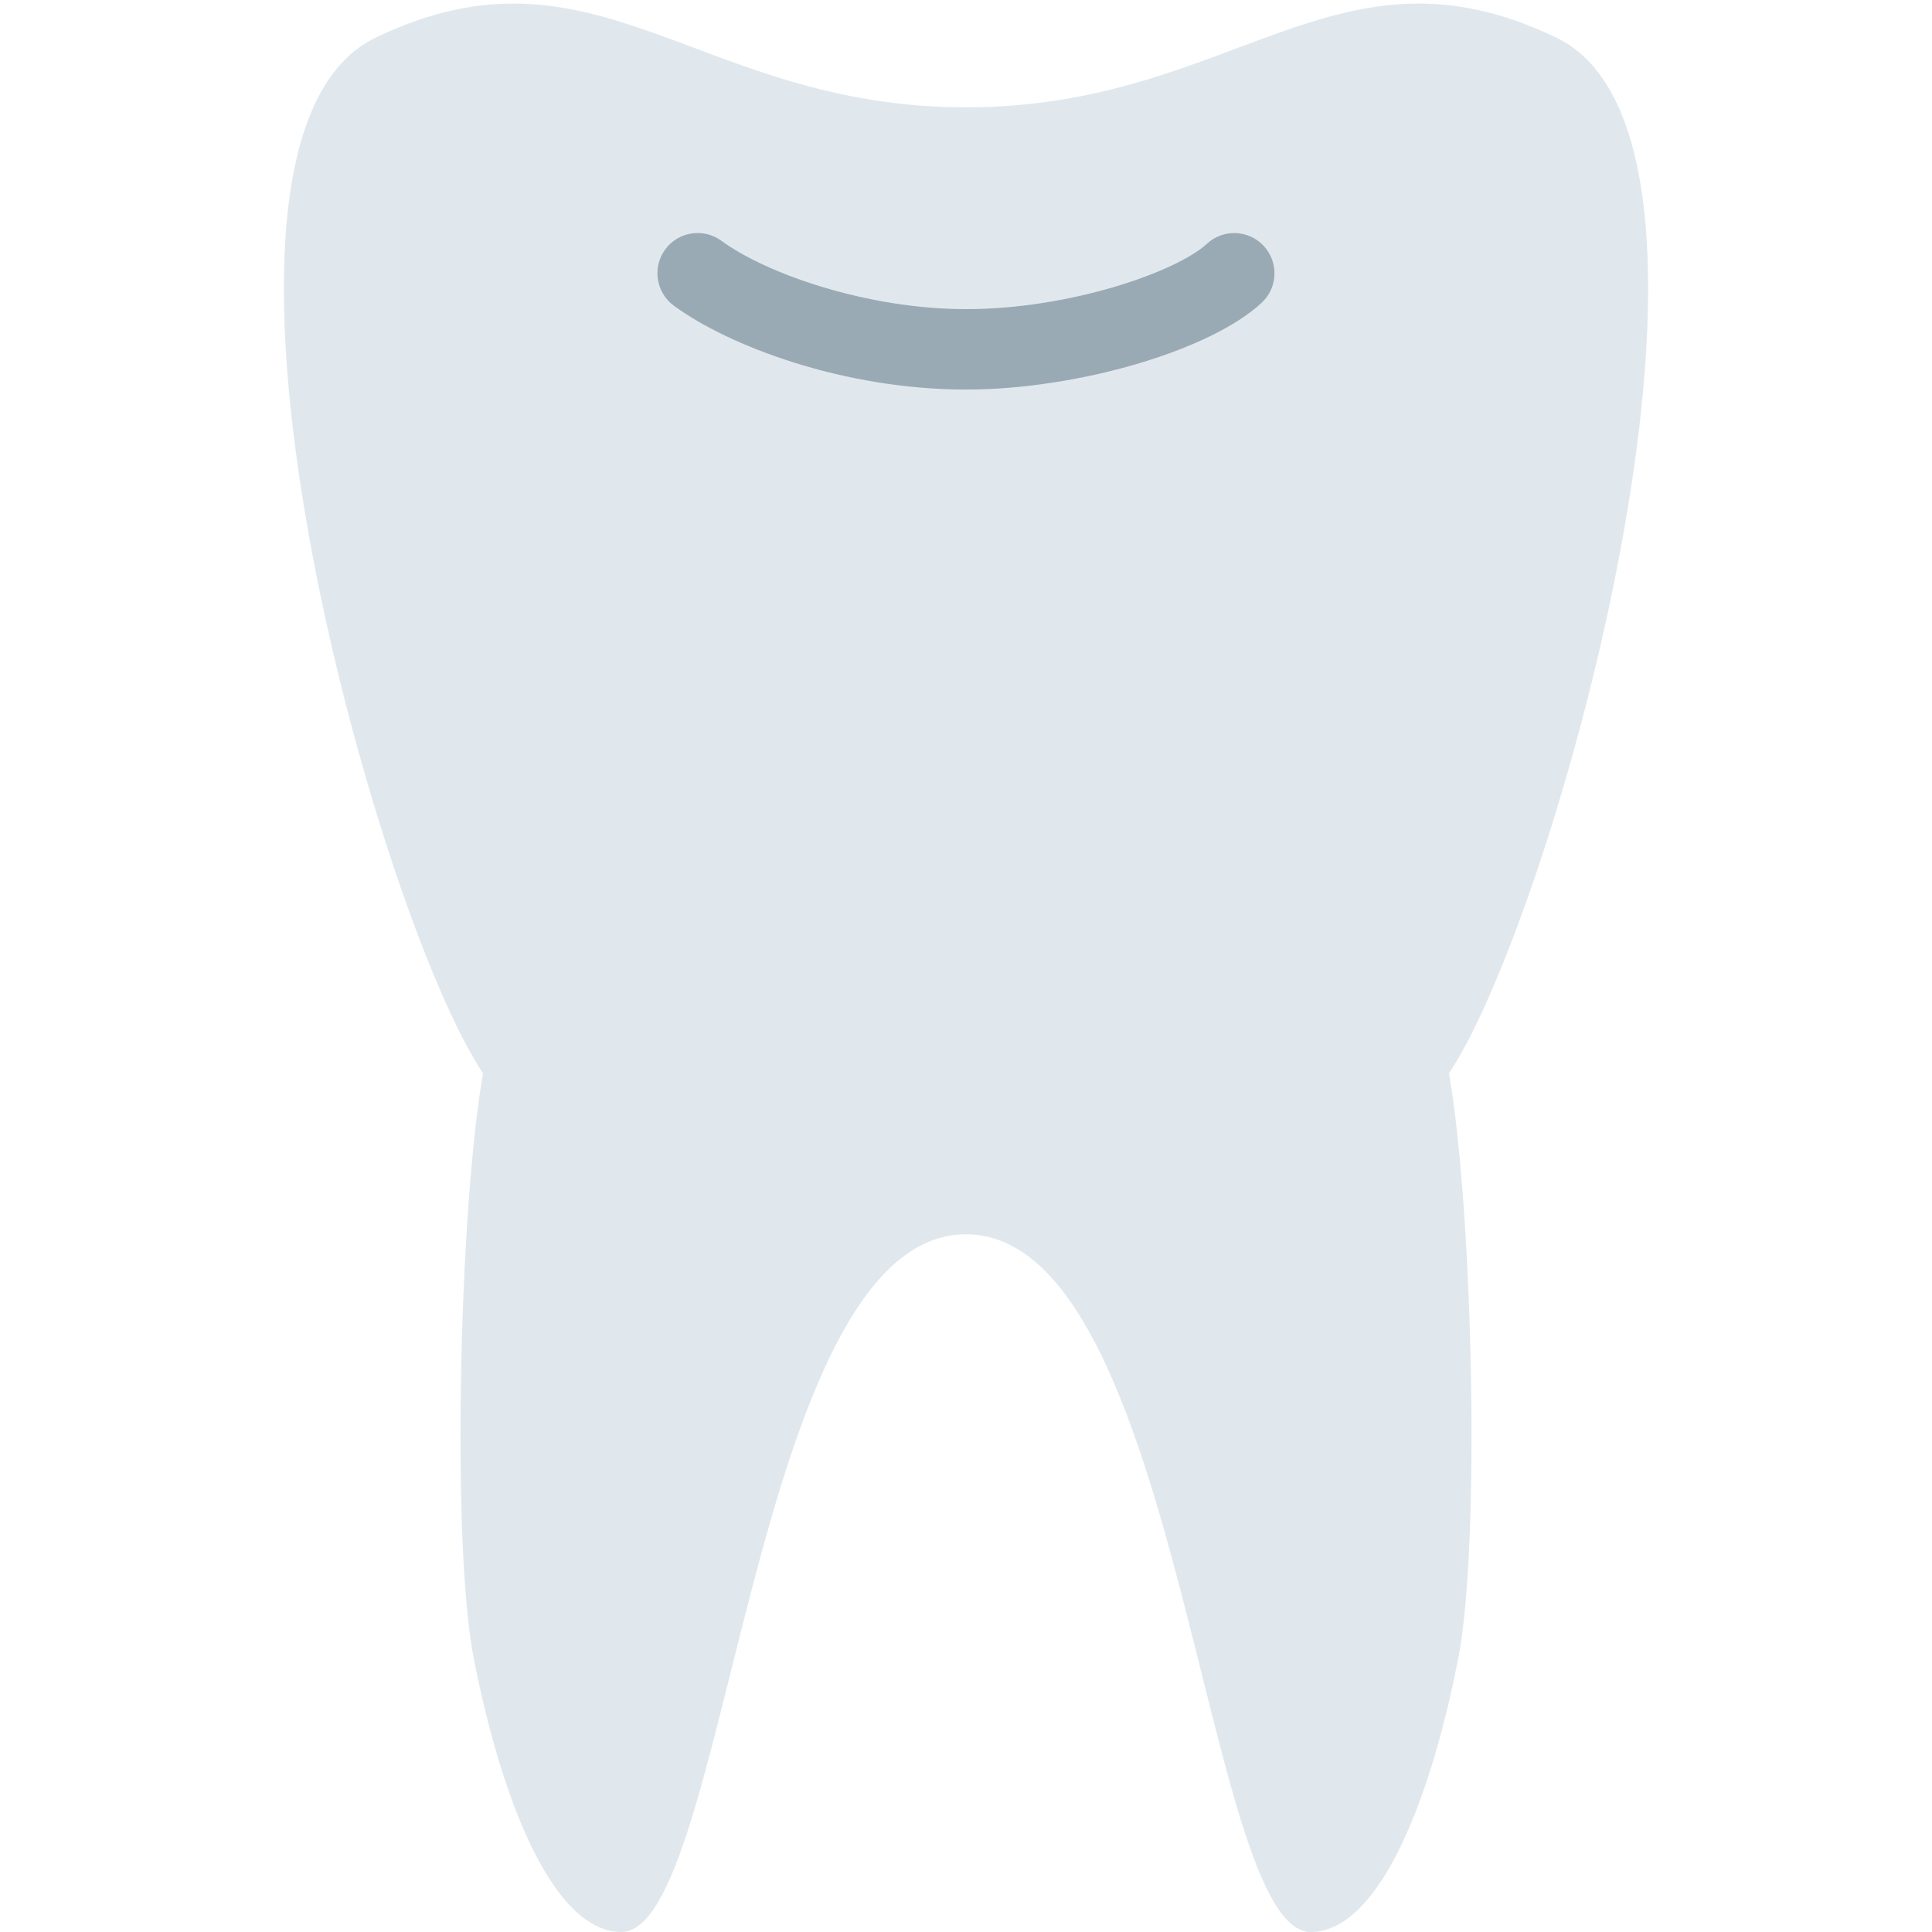 <svg width="50px" height="50px" xmlns="http://www.w3.org/2000/svg" viewBox="0 0 36 36"><path fill="#E1E8ED" d="M18 2C13 2 11.11-1.276 7.002.7 3 2.625 7 17.002 9 20c-.444 2.537-.59 8.787-.171 10.91.576 2.921 1.561 5.09 2.748 5.09 2 0 2.423-13.002 6.423-13V2zm0 0c5 0 6.89-3.276 10.998-1.3C33 2.625 29 17.002 27 20c.444 2.537.59 8.787.171 10.91-.575 2.921-1.561 5.09-2.748 5.09-2 0-2.423-13.002-6.423-13V2z"/><path fill="#9AAAB4" d="M18 7.259c-2.278 0-4.419-.81-5.444-1.563-.334-.245-.406-.715-.161-1.048.246-.335.714-.405 1.048-.161.84.617 2.722 1.273 4.556 1.273 1.97 0 3.942-.709 4.489-1.217.305-.282.777-.264 1.06.039.281.304.265.778-.039 1.06-.958.891-3.431 1.617-5.509 1.617z"/></svg>